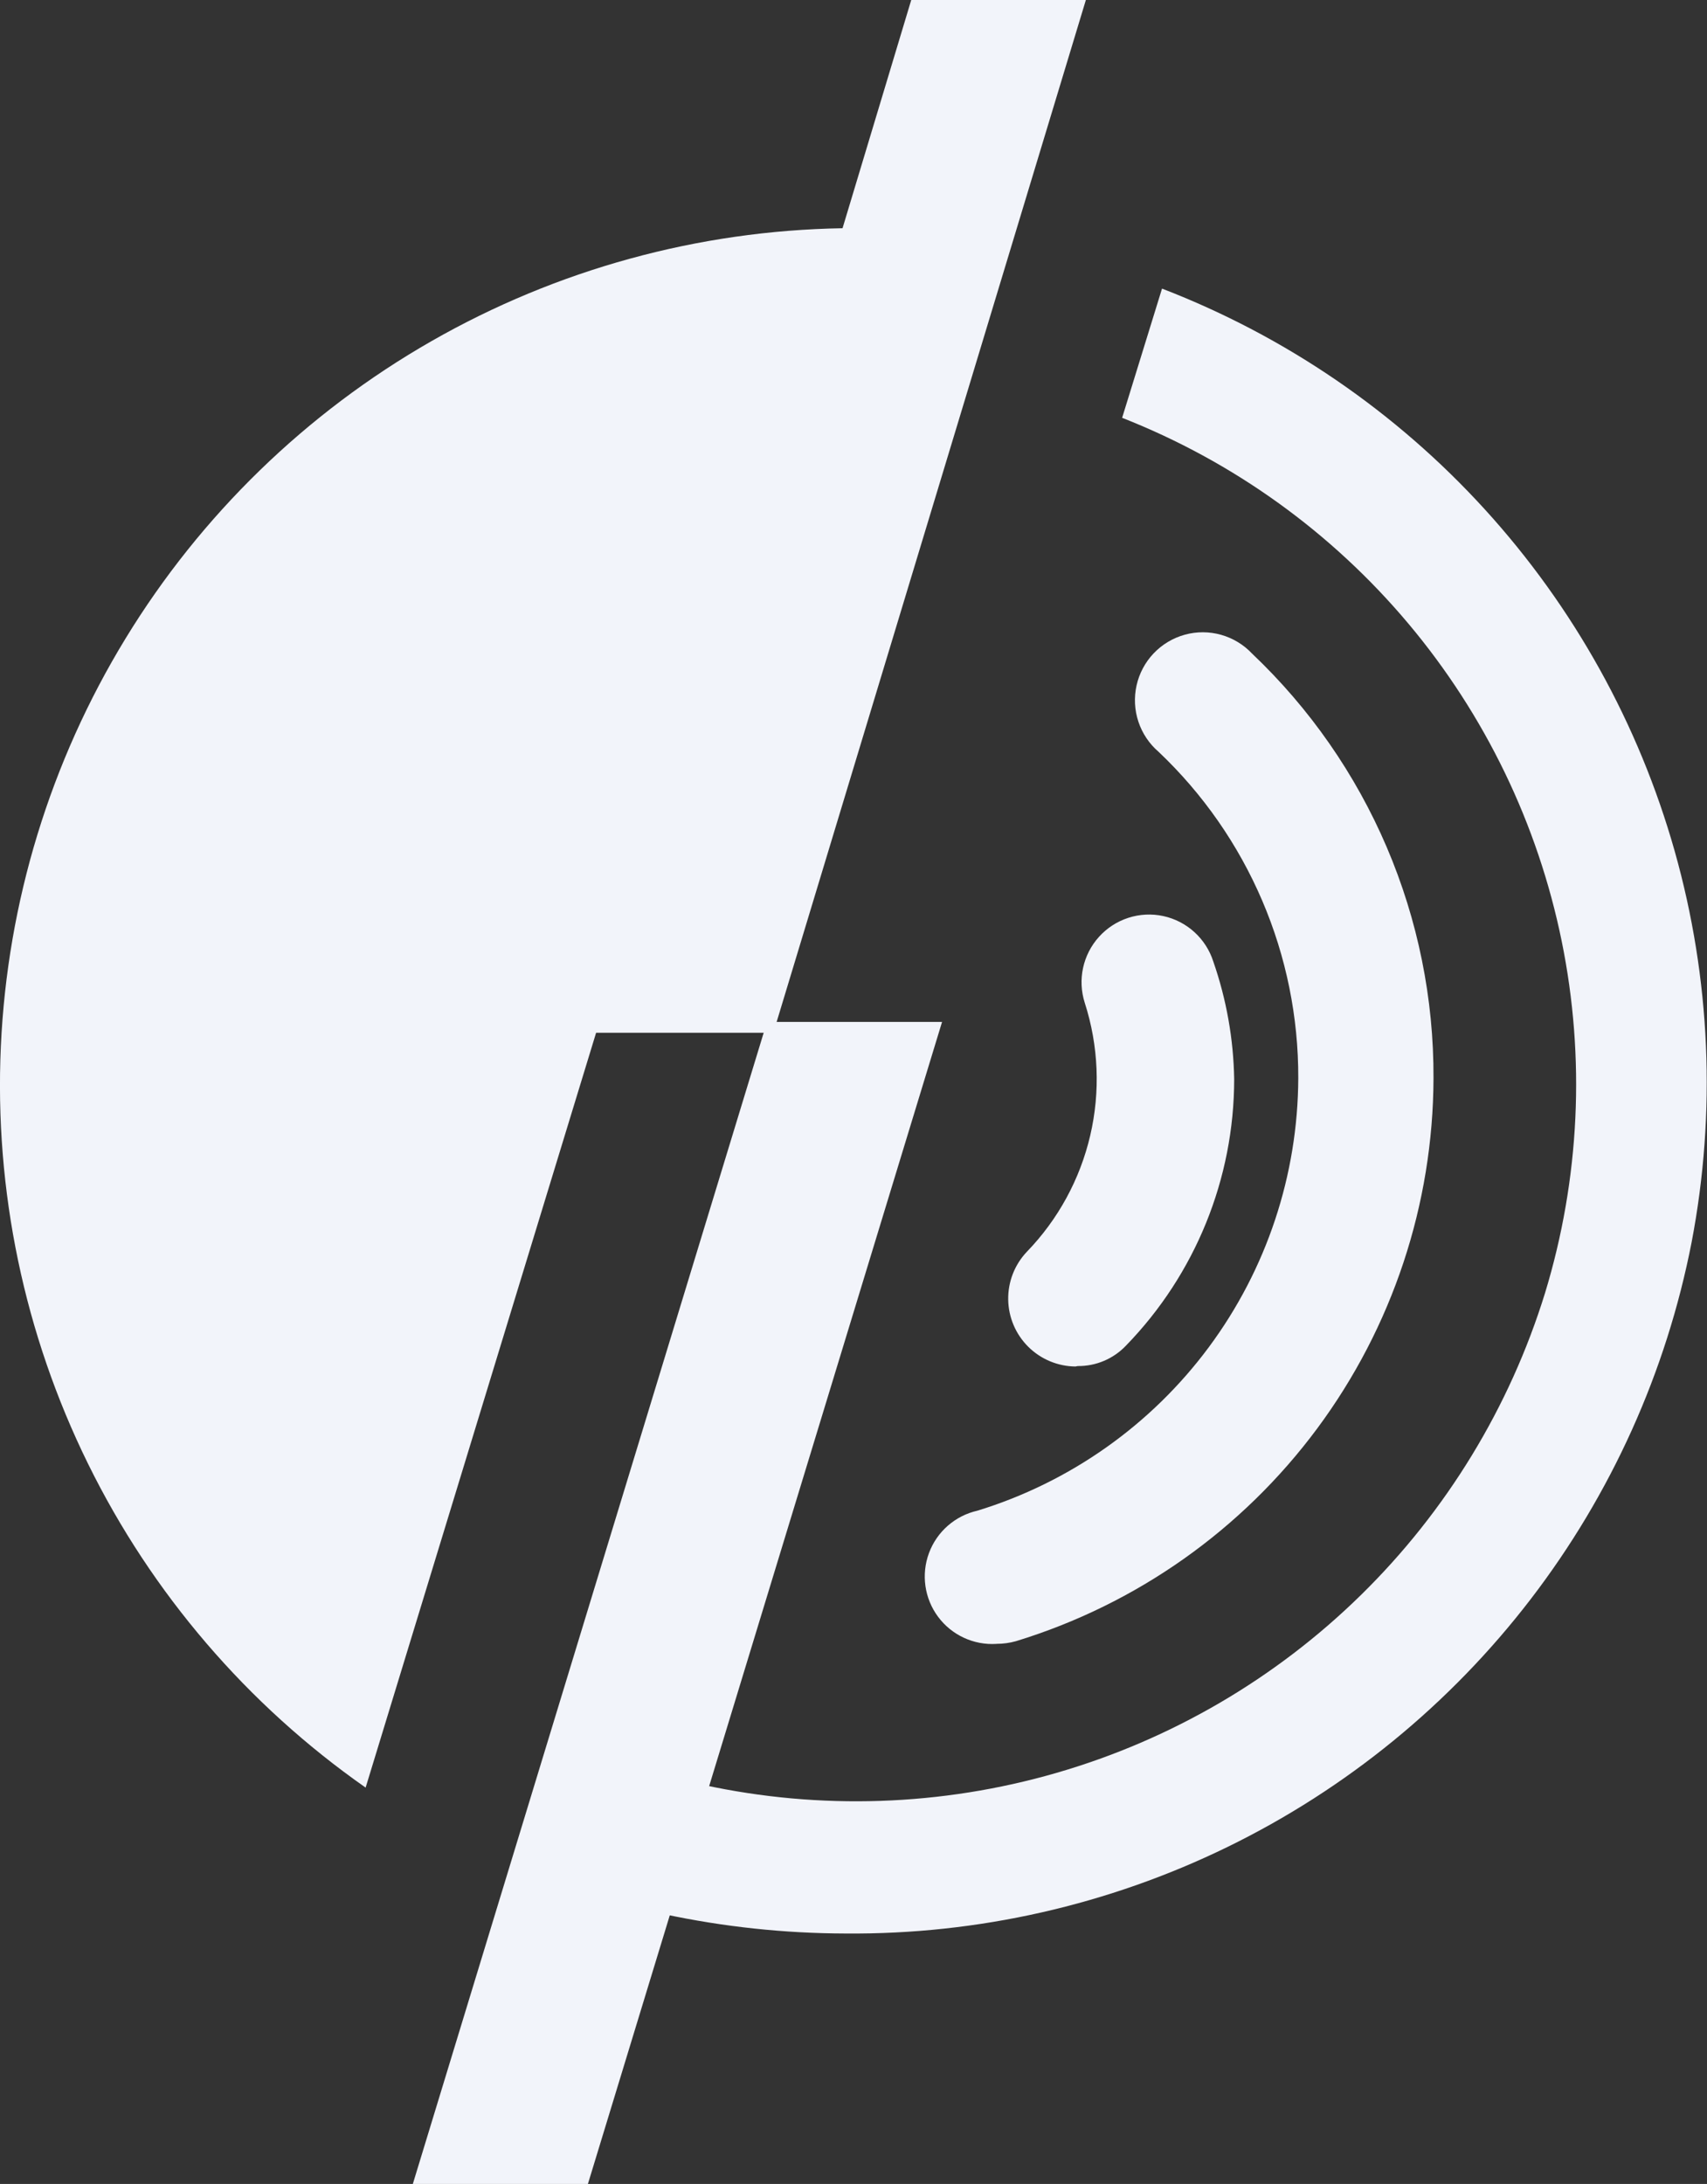<svg height="211.038" viewBox="0 0 165.033 211.038" width="165.033" xmlns="http://www.w3.org/2000/svg" xmlns:xlink="http://www.w3.org/1999/xlink"><rect x="0" y="0" width="165.033" height="211.038" fill="#333333" stroke="none"/><clipPath id="a"><path d="m42.955-22.453-34.239 112.285h16.927l34.238-112.285z" transform="translate(-8.716 22.453)"/></clipPath><clipPath id="b"><path d="m-40 7780.017h7355.357v-7861.017h-7355.357z" transform="translate(40 81)"/></clipPath><clipPath id="c"><path d="m61.764-36.54-3.857 12.486a69.187 69.187 0 0 1 40.884 84.583 69.717 69.717 0 0 1 -81.378 47.52l-3.813 12.486a85 85 0 0 0 17.569 1.875 82.631 82.631 0 0 0 81.8-66.815 82.209 82.209 0 0 0 -51.205-92.135z" transform="translate(-13.599 36.54)"/></clipPath><clipPath id="d"><path d="m-40 7726.484h7355.357v-7807.484h-7355.357z" transform="translate(40 81)"/></clipPath><clipPath id="e"><path d="m26.554 19.084a6.566 6.566 0 0 1 -4.714-11.07 24.006 24.006 0 0 0 5.614-24.07 6.54 6.54 0 0 1 1.381-6.385 6.52 6.52 0 0 1 6.213-2 6.528 6.528 0 0 1 4.832 4.39 36.47 36.47 0 0 1 2.02 11.375 36.967 36.967 0 0 1 -10.461 25.743 6.338 6.338 0 0 1 -4.671 1.974z" transform="translate(-20.053 24.585)"/></clipPath><clipPath id="f"><path d="m25.423 67.827a6.522 6.522 0 0 1 -1.843-12.872 43.886 43.886 0 0 0 31.02-41.79 43.233 43.233 0 0 0 -13.5-31.536 6.57 6.57 0 0 1 -2.133-6.423 6.561 6.561 0 0 1 4.668-4.9 6.551 6.551 0 0 1 6.507 1.836 56.2 56.2 0 0 1 17.532 41.023 57.057 57.057 0 0 1 -40.366 54.4 6.892 6.892 0 0 1 -1.885.257z" transform="translate(-18.492 29.923)"/></clipPath><clipPath id="g"><path d="m88.931-42-6.642 22.054a82.827 82.827 0 0 0 -46.108 150.686l22.282-72.94h17.137l30.214-99.8z" transform="translate(-.831 42)"/></clipPath><g clip-path="url(#a)" transform="translate(39.913 98.753)"><g clip-path="url(#b)" transform="translate(-248.838 -299.05)"><path d="m3.716-27.453h102.244v163.364h-102.244z" fill="#f2f4fa" transform="translate(219.582 300.964)"/></g></g><g clip-path="url(#c)" transform="translate(64.179 27.889)"><g clip-path="url(#d)" transform="translate(-273.778 -225.55)"><path d="m8.6-41.54h151.933v209.683h-151.933z" fill="#f2f4fa" transform="translate(239.639 241.724)"/></g></g><g clip-path="url(#e)" transform="translate(97.474 88.378)"><g clip-path="url(#b)" transform="translate(-306.742 -288.161)"><path d="m15.053-29.585h72.921v94.748h-72.921z" fill="#f2f4fa" transform="translate(266.15 292.207)"/></g></g><g clip-path="url(#f)" transform="translate(89.409 61.102)"><g clip-path="url(#b)" transform="translate(-298.772 -260.897)"><path d="m13.492-34.923h100.262v148.842h-100.262z" fill="#f2f4fa" transform="translate(259.74 270.28)"/></g></g><g clip-path="url(#g)" transform="translate(-.001)"><g clip-path="url(#b)" transform="translate(-208.561 -199.207)"><path d="m-4.169-47h156.062v223.819h-156.062z" fill="#f2f4fa" transform="translate(187.19 220.668)"/></g></g></svg>